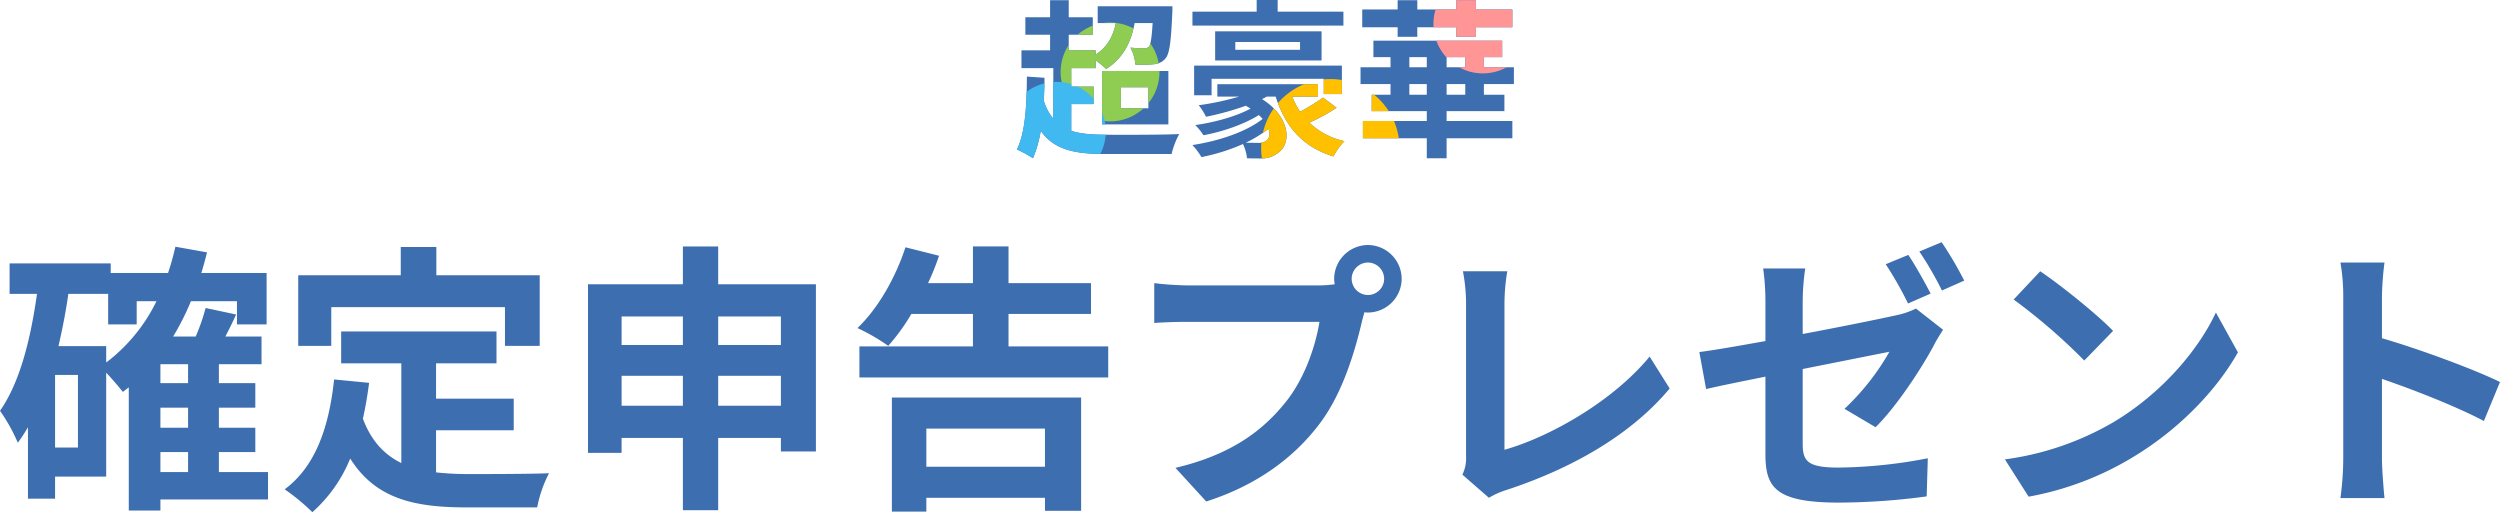<svg xmlns="http://www.w3.org/2000/svg" width="885.2" height="181.358"><defs><clipPath id="a"><path data-name="パス 49" d="M-69.6-13.98h7.92v-6.18h-7.92v-6.54h8.64v-2.76a39.171 39.171 0 013.72 3.06c5.46-3.48 8.7-8.7 10.08-16.26h6.36c-.3 5.34-.72 7.56-1.26 8.34a2.221 2.221 0 01-1.74.6 42.235 42.235 0 01-4.86-.24 14.4 14.4 0 011.74 6 45.224 45.224 0 006.66-.12 5.837 5.837 0 004.02-2.04c1.44-1.68 1.98-6.06 2.4-16.02.06-.84.06-2.46.06-2.46h-26.46v5.94h6.42c-1.02 4.98-3.18 8.64-7.14 11.16V-33h-9.54v-5.52h8.52v-6.18h-8.52v-6.06h-6.6v6.06h-8.76v6.18h8.76V-33h-10.14v6.3h11.28v17.94a18.084 18.084 0 01-3.36-6.36c.12-2.64.24-5.4.24-8.16l-6.24-.42c-.06 10.2-.54 19.86-3.54 25.8a39.751 39.751 0 015.7 3.12A43.539 43.539 0 00-80.4-4.5c4.74 6.72 11.88 8.22 23.04 8.22h23.28a28.438 28.438 0 012.7-7.08c-5.4.3-21.42.3-25.98.24-4.92 0-9-.3-12.24-1.38zm17.58-5.94h9.72v7.44h-9.72zm-6.66 13.14h23.46v-18.9h-23.46zm85.44-39.9H3.48v-4.14h-7.44v4.14H-26.7v4.92h53.46zm-.54 29.16V-27.6H-26.1v10.5h6.18v-5.82H19.8v5.4zM11.4-33.18h-22.92v-2.76H11.4zm-30.06-6.54v10.32h37.68v-10.32zM-.6-.96a4.843 4.843 0 01-3.18.72c-.96 0-2.46 0-4.02-.06A44.211 44.211 0 00.24-5.22C.9-3.3.54-1.74-.6-.96zm20.16-15.3a78.642 78.642 0 01-8.16 4.98 29.862 29.862 0 01-2.76-5.34h9.12V-21h-35.64v4.38h7.74a96.762 96.762 0 01-14.34 3.06 21.149 21.149 0 012.58 4.08 99.221 99.221 0 0014.1-3.9c.6.36 1.14.66 1.68 1.02-5.04 2.76-12.72 4.86-19.56 5.82a22.279 22.279 0 012.88 3.6c6.66-1.2 14.34-3.84 19.62-7.14A14.346 14.346 0 01-1.86-8.7C-7.56-4.2-17.22-.9-26.7.54a23.85 23.85 0 013.18 4.26A68.666 68.666 0 00-8.82.18a14.541 14.541 0 011.44 5.04c1.68.06 3.42.06 4.68.06a9.545 9.545 0 006.66-2.22c4.74-3.72 3.42-12.9-6-18.78.54-.3 1.14-.6 1.68-.9h3.12C6.18-5.94 12.36 1.26 23.22 4.56a22.926 22.926 0 013.9-5.4A26 26 0 0114.7-7.38a72.219 72.219 0 009.66-5.28zm26.4-21.54h6.96v-3.36h13.8v3.36h6.96v-3.36h12.9v-6.3h-12.9v-3.3h-6.96v3.3h-13.8v-3.3h-6.96v3.3H33.42v6.3h12.54zM69.9-17.28h-6.6v-3.78h6.6zm-19.8 0v-3.78h6.18v3.78zm0-13.32h6.18v3.6H50.1zM69.9-27h-6.6v-3.6h6.6zm17.22 5.94V-27H76.5v-3.6h6.48v-5.82h-45.6v5.82h6.06v3.6H32.82v5.94h10.62v3.78h-6.66v5.82h19.5v3.48H33.66v6.12h22.62v7.08h7.02v-7.08h23.28v-6.12H63.3v-3.48h20.46v-5.82H76.5v-3.78z" transform="translate(1261.368 1270.832)" fill="#3c6eb0"/></clipPath></defs><path data-name="パス 47" d="M56.8 160.058h9.8v7.1h-9.8zm-19.2-37.5H20.7c1.4-6 2.6-12.2 3.5-18.5h14.1v10.8h10.1v-8.2h7a60.319 60.319 0 01-17.8 21.7zm-10 35.9h-8.1v-25.7h8.1zm39-22.8h-9.8v-6.7h9.8zm0 15.8h-9.8v-7.1h9.8zm28.3 15.7H77.5v-7.1h12.9v-8.6H77.5v-7.1h12.9v-8.7H77.5v-6.7h15.1v-9.8H79.8c1.3-2.5 2.6-5.1 3.8-7.8l-10.8-2.3a71.774 71.774 0 01-3.5 10.1h-8a91.26 91.26 0 006.3-12.5h16.3v8.2h10.5v-18.2H71.3c.7-2.4 1.4-4.8 2-7.3l-11.2-2a90.736 90.736 0 01-2.6 9.3H39.2v-3.4H3.4v10.8h9.7c-2.3 16.3-6.1 31.4-13.1 41.4a60.648 60.648 0 016.3 11.3 52.074 52.074 0 003.6-5.5v25.3h9.6v-7.8h18.1v-36.8c2.2 2.3 4.7 5.3 5.9 6.8.7-.5 1.4-1.1 2.1-1.6v43.6h11.2v-3.9h38.1zm22.4-58.4h61.5v13.7h12.3v-25h-36.6v-10h-12.6v10h-36.3v25h11.7zm37.1 43.6h27.5v-11.2h-27.5v-12.5h21.4v-11.3h-55v11.3h21.3v35.3c-5.9-2.9-10.6-7.7-13.6-15.7.9-4 1.6-8.2 2.2-12.7l-12.4-1.2c-1.8 17.1-6.7 30.9-17.5 38.9a72.82 72.82 0 019.8 8.1 51.03 51.03 0 0013.4-19c9 14.3 22.7 17.3 41.2 17.3h25a44.47 44.47 0 014.2-12.1c-6.7.3-23.2.3-28.6.3a103.328 103.328 0 01-11.4-.6zm99.9-8.7v-10.6h22.2v10.6zm-34.2 0v-10.6h21.7v10.6zm21.7-31.6v10.1h-21.7v-10.1zm34.7 0v10.1h-22.2v-10.1zm-22.2-11.4v-13.4h-12.5v13.4h-33.6v59.7h11.9v-5.3h21.7v25.6h12.5v-25.6h22.2v4.8h12.4v-59.2zm115.7 51.1v13.5h-42v-13.5zm-54.2 29.4H328v-4.9h42v4.6h12.8v-40.1h-67zm41.3-58.5v-11.5h29.2v-10.9h-29.2v-13h-12.6v13h-15.9a89.277 89.277 0 003.9-9.7l-11.9-3c-3.5 10.8-9.8 21.8-17 28.6a68.784 68.784 0 0110.9 6.3 70.213 70.213 0 008.2-11.3h21.8v11.5h-40.2v11h88.1v-11zm127.3-18.2a5.784 5.784 0 01-5.8-5.7 5.8 5.8 0 015.8-5.8 5.784 5.784 0 015.7 5.8 5.763 5.763 0 01-5.7 5.7zm-63.8-3.4a111.344 111.344 0 01-11.9-.8v14.1c2.6-.2 7.3-.4 11.9-.4h46.6c-1.4 8.6-5.2 19.9-11.8 28.2-8.1 10.2-19.3 18.8-39.2 23.5l10.9 11.9c17.9-5.7 31.2-15.6 40.2-27.6 8.4-11.1 12.7-26.6 15-36.4l.8-3a5.7 5.7 0 001.3.1 11.994 11.994 0 0011.9-11.9 12.015 12.015 0 00-11.9-12 12.035 12.035 0 00-12 12 11.076 11.076 0 00.2 1.9 44.27 44.27 0 01-5.7.4zm106.6 75.2a28.215 28.215 0 016-2.7c23.5-7.7 44.3-19.6 58-36l-7.1-11.3c-12.8 15.6-35.1 28.4-51.4 33v-51.9a70.844 70.844 0 011-11.3H518a61.8 61.8 0 011.1 11.3v54.2a13.06 13.06 0 01-1.3 6.5zm168.3-76.9a133.036 133.036 0 00-8-13.6l-7.9 3.3a117.98 117.98 0 018 13.8zm-11.9 4.6c-1.9-3.7-5.4-10-7.9-13.7l-8 3.3a127.32 127.32 0 017.9 13.9zm-45.3 2.6a82.547 82.547 0 01.9-11.5h-14.9a84.177 84.177 0 01.8 11.5v14.2c-9.9 1.8-18.7 3.3-23.4 3.9l2.4 13.1c4.2-1 12.1-2.6 21-4.4v27.3c0 11.8 3.3 17.3 26 17.3a235.387 235.387 0 0031.1-2.2l.4-13.5a172.726 172.726 0 01-31.6 3.3c-10.9 0-12.7-2.2-12.7-8.4v-26.5c14.1-2.8 27.6-5.5 30.7-6.1a86.153 86.153 0 01-15.9 20.2l11 6.5c7.2-7 16.3-20.8 20.7-29.1.9-1.8 2.3-4 3.2-5.4l-9.6-7.5a29.276 29.276 0 01-7.1 2.4c-4.5 1-18.5 3.9-33 6.6zm84.1-10.5l-9.4 10a207.925 207.925 0 0125 21.6l10.2-10.5c-5.8-6-18.8-16.4-25.8-21.1zm-12.5 66.6l8.4 13.2a108.3 108.3 0 0037.1-14.1c16.1-9.7 29.4-23.5 37-37l-7.8-14.1c-6.3 13.5-19.4 28.8-36.4 38.9a103.068 103.068 0 01-38.3 13.1zm175.3-27.4c-9.2-4.5-28.4-11.6-41.8-15.5v-14.7a108.754 108.754 0 01.9-12.1h-15.6a69.743 69.743 0 011 12.1v57.4a107 107 0 01-1 13.9h15.6c-.4-4-.9-11-.9-13.9v-28.3c10.8 3.7 25.8 9.5 36.1 14.9z" fill="#3c6eb0"/><path data-name="パス 48" d="M379.318 36.84h7.92v-6.18h-7.92v-6.54h8.64v-2.76a39.171 39.171 0 013.72 3.06c5.46-3.48 8.7-8.7 10.08-16.26h6.36c-.3 5.34-.72 7.56-1.26 8.34a2.221 2.221 0 01-1.74.6 42.235 42.235 0 01-4.86-.24 14.4 14.4 0 011.74 6 45.224 45.224 0 006.66-.12 5.837 5.837 0 004.02-2.04c1.44-1.68 1.98-6.06 2.4-16.02.06-.84.06-2.46.06-2.46h-26.46v5.94h6.42c-1.02 4.98-3.18 8.64-7.14 11.16v-1.5h-9.54V12.3h8.52V6.12h-8.52V.06h-6.6v6.06h-8.76v6.18h8.76v5.52h-10.14v6.3h11.28v17.94a18.084 18.084 0 01-3.36-6.36c.12-2.64.24-5.4.24-8.16l-6.24-.42c-.06 10.2-.54 19.86-3.54 25.8a39.751 39.751 0 015.7 3.12 43.539 43.539 0 002.76-9.72c4.74 6.72 11.88 8.22 23.04 8.22h23.28a28.438 28.438 0 012.7-7.08c-5.4.3-21.42.3-25.98.24-4.92 0-9-.3-12.24-1.38zm17.58-5.94h9.72v7.44h-9.72zm-6.66 13.14h23.46v-18.9h-23.46zm85.44-39.9h-23.28V0h-7.44v4.14h-22.74v4.92h53.46zm-.54 29.16V23.22h-52.32v10.5h6.18V27.9h39.72v5.4zm-14.82-15.66h-22.92v-2.76h22.92zm-30.06-6.54v10.32h37.68V11.1zm18.06 38.76a4.843 4.843 0 01-3.18.72c-.96 0-2.46 0-4.02-.06a44.211 44.211 0 008.04-4.92c.66 1.92.3 3.48-.84 4.26zm20.16-15.3a78.642 78.642 0 01-8.16 4.98 29.862 29.862 0 01-2.76-5.34h9.12v-4.38h-35.64v4.38h7.74a96.762 96.762 0 01-14.34 3.06 21.149 21.149 0 012.58 4.08 99.221 99.221 0 0014.1-3.9c.6.36 1.14.66 1.68 1.02-5.04 2.76-12.72 4.86-19.56 5.82a22.279 22.279 0 012.88 3.6c6.66-1.2 14.34-3.84 19.62-7.14a14.346 14.346 0 011.32 1.38c-5.7 4.5-15.36 7.8-24.84 9.24a23.85 23.85 0 013.18 4.26 68.666 68.666 0 0014.7-4.62 14.541 14.541 0 011.44 5.04c1.68.06 3.42.06 4.68.06a9.545 9.545 0 006.66-2.22c4.74-3.72 3.42-12.9-6-18.78.54-.3 1.14-.6 1.68-.9h3.12c3.42 10.68 9.6 17.88 20.46 21.18a22.926 22.926 0 013.9-5.4 26 26 0 01-12.42-6.54 72.219 72.219 0 009.66-5.28zm26.4-21.54h6.96V9.66h13.8v3.36h6.96V9.66h12.9v-6.3h-12.9V.06h-6.96v3.3h-13.8V.06h-6.96v3.3h-12.54v6.3h12.54zm23.94 20.52h-6.6v-3.78h6.6zm-19.8 0v-3.78h6.18v3.78zm0-13.32h6.18v3.6h-6.18zm19.8 3.6h-6.6v-3.6h6.6zm17.22 5.94v-5.94h-10.62v-3.6h6.48V14.4h-45.6v5.82h6.06v3.6h-10.62v5.94h10.62v3.78h-6.66v5.82h19.5v3.48h-22.62v6.12h22.62v7.08h7.02v-7.08h23.28v-6.12h-23.28v-3.48h20.46v-5.82h-7.26v-3.78z" fill="#3c6eb0"/><g data-name="マスクグループ 2" clip-path="url(#a)" transform="translate(-812.45 -1220.012)"><path data-name="楕円形 3" d="M1337.5 1211a17.5 17.5 0 11-17.5 17.5 17.5 17.5 0 0117.5-17.5z" fill="#ff9595"/><path data-name="楕円形 3" d="M1205.5 1228a17.5 17.5 0 11-17.5 17.5 17.5 17.5 0 0117.5-17.5z" fill="#8ecc52"/><path data-name="楕円形 3" d="M1283.5 1248a24.5 24.5 0 11-24.5 24.5 24.5 24.5 0 0124.5-24.5z" fill="#ffc000"/><path data-name="楕円形 3" d="M1186.5 1249a17.5 17.5 0 11-17.5 17.5 17.5 17.5 0 0117.5-17.5z" fill="#3fb9ef"/></g></svg>